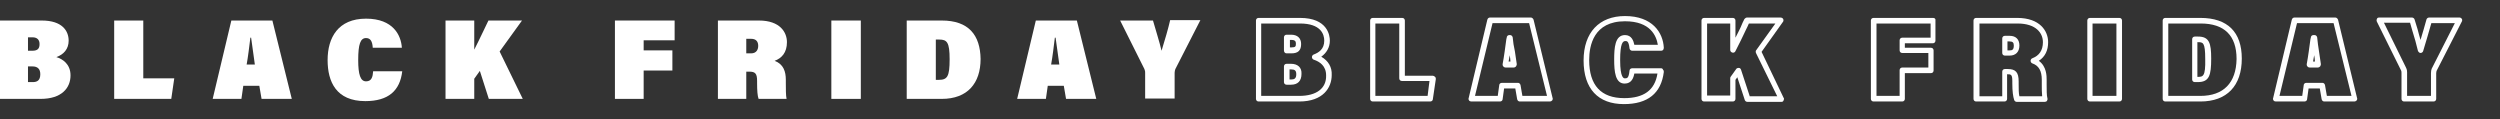 <svg xmlns="http://www.w3.org/2000/svg" xmlns:xlink="http://www.w3.org/1999/xlink" id="Layer_1" x="0px" y="0px" width="670px" height="32px" viewBox="0 0 670 32" style="enable-background:new 0 0 670 32;" xml:space="preserve"><rect x="0" y="0" width="670" height="32" fill="#333333" stroke="none"/><style type="text/css">	.st0{fill:#FFFFFF;}</style><g>	<path class="st0" d="M15.1,15.3c2-0.7,3.3-2.2,3.3-4.4c0-2.6-1.7-5.4-7.2-5.4H0v21h10.9c5.6,0,8-2.9,8-6.3  C18.9,17.2,16.8,15.8,15.1,15.3z M7.5,10h1.2c1.3,0,1.9,0.7,1.9,1.8c0,1.1-0.4,1.8-1.9,1.8H7.5V10z M8.8,22H7.5v-4.2h1.2  c1.4,0,2.1,0.7,2.1,2.1C10.8,21.6,9.9,22,8.8,22z"></path>	<polygon class="st0" points="38.4,5.5 30.6,5.5 30.6,26.5 45.9,26.5 46.7,21 38.4,21  "></polygon>	<path class="st0" d="M62,5.5l-5,21h7.7l0.5-3.5h4.3l0.6,3.5h8.1l-5.2-21H62z M66.1,17.3c0.4-2.2,0.7-4.8,1-7.2h0.2  c0.3,2.4,0.8,5.5,1,7.2H66.1z"></path>	<path class="st0" d="M98.1,21.8c-1.5,0-2.1-1.8-2.1-5.7c0-4.3,0.6-5.9,2.1-5.9c1.2,0,1.7,0.9,1.8,2.6h7.8c-0.2-3.3-2.3-7.8-9.6-7.8  c-7.5,0-10.3,5.1-10.3,11.1c0,5.8,2.3,11,10.1,11c6.2,0,9.3-2.8,9.9-8h-7.8C99.9,20.6,99.6,21.8,98.1,21.8z"></path>	<path class="st0" d="M139.9,5.5h-9c-1,2-2.3,4.9-3.8,7.8V5.5h-7.7v21h7.7v-5.4l1.5-2.1l2.4,7.5h9.1l-6.2-12.7L139.9,5.5z"></path>	<polygon class="st0" points="164.8,26.5 172.5,26.5 172.5,18.9 180.2,18.9 180.2,13.5 172.5,13.5 172.5,10.8 180.8,10.8 180.8,5.5   164.8,5.5  "></polygon>	<path class="st0" d="M210.9,11.3c0-2.6-1.8-5.8-7.5-5.8h-11v21h7.6v-7.3h0.8c1.6,0,2.1,0.5,2.1,2.5v0.6c0,1.9,0.1,3.4,0.4,4.2h7.5  c-0.2-0.8-0.2-2.8-0.2-4.3v-0.8c0-2.2-0.6-4.2-3-5.1C209.5,15.6,210.9,14.1,210.9,11.3z M201.3,14.3H200v-3.9h1.3  c1.3,0,1.9,0.7,1.9,1.9C203.2,13.3,202.7,14.3,201.3,14.3z"></path>	<rect x="222.8" y="5.5" class="st0" width="7.9" height="21"></rect>	<path class="st0" d="M252.4,5.5H243v21h9.4c6.9,0,10.4-4.2,10.4-10.7C262.7,9.4,259.6,5.5,252.4,5.5z M251.6,21.4h-0.8V10.6h0.9  c2.1,0,2.8,0.7,2.8,5.3C254.5,20.5,253.9,21.4,251.6,21.4z"></path>	<path class="st0" d="M277.6,5.5l-5,21h7.7l0.5-3.5h4.3l0.6,3.5h8.1l-5.2-21H277.6z M281.7,17.3c0.4-2.2,0.7-4.8,1-7.2h0.2  c0.3,2.4,0.8,5.5,1,7.2H281.7z"></path>	<path class="st0" d="M311.3,13.6c-0.6-2.5-1.5-5.3-2.3-8.1h-8.8l6.5,13c0.2,0.5,0.2,0.7,0.2,1v6.9h7.9v-6.9c0-0.4,0.1-0.7,0.2-1  l6.7-13.1h-8.1C313.1,7.6,312.2,10.7,311.3,13.6z"></path>	<path class="st0" d="M354.1,15.2c1.4-1,2.3-2.5,2.3-4.3c0-1.4-0.6-6.1-8-6.1h-11.1c-0.4,0-0.7,0.3-0.7,0.7v21  c0,0.4,0.3,0.7,0.7,0.7h10.9c6.4,0,8.7-3.7,8.7-7.1C357,18,356,16.3,354.1,15.2z M348.2,25.7h-10.2V6.3h10.4c5.6,0,6.5,2.9,6.5,4.6  c0,2.3-1.5,3.2-2.8,3.7c-0.3,0.1-0.5,0.4-0.5,0.7c0,0.3,0.2,0.6,0.5,0.7c1.5,0.5,3.3,1.6,3.3,4.2C355.5,23.7,352.8,25.7,348.2,25.7  z"></path>	<path class="st0" d="M346,17.1h-1.2c-0.4,0-0.7,0.3-0.7,0.7V22c0,0.4,0.3,0.7,0.7,0.7h1.2c1.8,0,2.8-1,2.8-2.9  C348.9,18.1,347.8,17.1,346,17.1z M346.1,21.3h-0.5v-2.7h0.4c1,0,1.4,0.3,1.4,1.3C347.4,21,346.9,21.3,346.1,21.3z"></path>	<path class="st0" d="M344.8,14.3h1.3c1.8,0,2.6-0.8,2.6-2.5c0-1.6-1-2.5-2.7-2.5h-1.2c-0.4,0-0.7,0.3-0.7,0.7v3.5  C344.1,14,344.4,14.3,344.8,14.3z M345.6,10.7h0.5c1,0,1.2,0.4,1.2,1c0,0.7-0.1,1-1.1,1h-0.5V10.7z"></path>	<path class="st0" d="M384,20.3h-7.5V5.5c0-0.4-0.3-0.7-0.7-0.7h-7.9c-0.4,0-0.7,0.3-0.7,0.7v21c0,0.4,0.3,0.7,0.7,0.7h15.4  c0.4,0,0.7-0.3,0.7-0.6l0.8-5.4c0-0.2,0-0.4-0.2-0.6C384.4,20.4,384.2,20.3,384,20.3z M382.6,25.7h-14V6.3h6.4V21  c0,0.4,0.3,0.7,0.7,0.7h7.4L382.6,25.7z"></path>	<path class="st0" d="M405.4,10c-0.1-0.4-0.4-0.6-0.7-0.6h-0.2c-0.4,0-0.7,0.3-0.7,0.7l-0.1,0.4c-0.3,2.2-0.6,4.6-1,6.7  c0,0.2,0,0.4,0.2,0.6c0.1,0.2,0.4,0.3,0.6,0.3h2.2c0.2,0,0.4-0.1,0.6-0.3c0.1-0.2,0.2-0.4,0.2-0.6c-0.1-0.8-0.3-2.1-0.5-3.4  C405.7,12.5,405.5,11.2,405.4,10z M404.3,16.5c0.1-0.6,0.2-1.1,0.3-1.7c0.1,0.6,0.2,1.2,0.2,1.7H404.3z"></path>	<path class="st0" d="M411,5.3c-0.1-0.3-0.4-0.6-0.7-0.6h-11c-0.3,0-0.6,0.2-0.7,0.6l-5,21c-0.1,0.2,0,0.5,0.1,0.6  c0.1,0.2,0.4,0.3,0.6,0.3h7.7c0.4,0,0.7-0.3,0.7-0.6l0.4-2.9h3l0.5,2.9c0.1,0.4,0.4,0.6,0.7,0.6h8.1c0.2,0,0.4-0.1,0.6-0.3  c0.1-0.2,0.2-0.4,0.1-0.6L411,5.3z M408,25.7l-0.5-2.9c-0.1-0.4-0.4-0.6-0.7-0.6h-4.3c-0.4,0-0.7,0.3-0.7,0.6l-0.4,2.9h-6.1  l4.7-19.5h9.8l4.8,19.5H408z"></path>	<path class="st0" d="M445.2,18.3h-7.8c-0.4,0-0.7,0.3-0.7,0.7c-0.2,1.9-0.6,2-1.2,2c-0.3,0-1.3,0-1.3-4.9c0-4.5,0.7-5.1,1.4-5.1  c0.4,0,0.9,0,1.1,1.9c0,0.4,0.4,0.7,0.7,0.7h7.8c0.2,0,0.4-0.1,0.5-0.2c0.1-0.1,0.2-0.4,0.2-0.6c-0.2-4.1-3.1-8.5-10.4-8.5  c-6.9,0-11.1,4.4-11.1,11.9c0,7.6,3.9,11.7,10.8,11.7c6.4,0,10-2.9,10.7-8.6c0-0.2,0-0.4-0.2-0.6C445.6,18.4,445.4,18.3,445.2,18.3  z M435.3,26.3c-6.2,0-9.4-3.4-9.4-10.2c0-3.9,1.2-10.4,9.6-10.4c6.8,0,8.4,3.9,8.8,6.3H438c-0.2-1-0.7-2.6-2.5-2.6  c-2.7,0-2.9,3.4-2.9,6.6c0,3.2,0.3,6.4,2.8,6.4c1.9,0,2.4-1.6,2.6-2.7h6.2C443.5,24.2,440.5,26.3,435.3,26.3z"></path>	<path class="st0" d="M472.1,13.9l5.7-8c0.2-0.2,0.2-0.5,0.1-0.8c-0.1-0.2-0.4-0.4-0.7-0.4h-9c-0.3,0-0.5,0.2-0.7,0.4  c-0.3,0.6-0.7,1.4-1,2.2c-0.4,0.9-0.9,1.8-1.4,2.8V5.5c0-0.4-0.3-0.7-0.7-0.7h-7.7c-0.4,0-0.7,0.3-0.7,0.7v21  c0,0.4,0.3,0.7,0.7,0.7h7.7c0.4,0,0.7-0.3,0.7-0.7v-5.1l0.5-0.7l2,6.1c0.1,0.3,0.4,0.5,0.7,0.5h9.1c0.3,0,0.5-0.1,0.6-0.4  c0.1-0.2,0.2-0.5,0-0.7L472.1,13.9z M468.9,25.7l-2.3-7c-0.1-0.3-0.3-0.5-0.6-0.5c-0.3,0-0.6,0.1-0.7,0.3l-1.5,2.1  c-0.1,0.1-0.1,0.3-0.1,0.4v4.6h-6.2V6.3h6.2v7.1c0,0.3,0.2,0.6,0.6,0.7c0.3,0.1,0.7-0.1,0.8-0.4c1-2,2-3.9,2.8-5.7  c0.3-0.6,0.6-1.2,0.8-1.7h7.1l-5.1,7.1c-0.2,0.2-0.2,0.5-0.1,0.8l5.7,11.6H468.9z"></path>	<path class="st0" d="M518.1,4.8h-16c-0.4,0-0.7,0.3-0.7,0.7v21c0,0.4,0.3,0.7,0.7,0.7h7.7c0.4,0,0.7-0.3,0.7-0.7v-6.9h7  c0.4,0,0.7-0.3,0.7-0.7v-5.4c0-0.4-0.3-0.7-0.7-0.7h-7v-1.2h7.5c0.4,0,0.7-0.3,0.7-0.7V5.5C518.8,5.1,518.5,4.8,518.1,4.8z   M517.3,10.1h-7.5c-0.4,0-0.7,0.3-0.7,0.7v2.7c0,0.4,0.3,0.7,0.7,0.7h7v3.9h-7c-0.4,0-0.7,0.3-0.7,0.7v6.9h-6.2V6.3h14.5V10.1z"></path>	<path class="st0" d="M538.6,9.6h-1.3c-0.4,0-0.7,0.3-0.7,0.7v3.9c0,0.4,0.3,0.7,0.7,0.7h1.3c1.6,0,2.6-1,2.6-2.7  C541.2,10.6,540.3,9.6,538.6,9.6z M538.6,13.5H538v-2.4h0.5c0.9,0,1.2,0.3,1.2,1.1C539.7,13.4,539.2,13.5,538.6,13.5z"></path>	<path class="st0" d="M548.9,11.3c0-3-2.2-6.5-8.3-6.5h-11c-0.4,0-0.7,0.3-0.7,0.7v21c0,0.4,0.3,0.7,0.7,0.7h7.6  c0.4,0,0.7-0.3,0.7-0.7v-6.6h0c1,0,1.4,0,1.4,1.8v0.6c0,2.2,0.2,3.6,0.5,4.5c0.1,0.3,0.4,0.5,0.7,0.5h7.5c0.2,0,0.5-0.1,0.6-0.3  c0.1-0.2,0.2-0.4,0.1-0.7c-0.2-0.6-0.2-2.3-0.2-3.6l0-1.3c0-1,0-3.6-2.1-5.1C548.1,15.2,548.9,13.5,548.9,11.3z M544.7,15.6  c-0.3,0.1-0.5,0.4-0.5,0.7c0,0.3,0.2,0.6,0.5,0.7c1.7,0.6,2.5,2,2.5,4.4l0,1.3c0,1.1,0,2.2,0.1,3.1h-6.1c-0.2-0.8-0.2-1.9-0.2-3.4  v-0.6c0-2.4-0.8-3.3-2.9-3.3h-0.8c-0.4,0-0.7,0.3-0.7,0.7v6.6h-6.1V6.3h10.2c5,0,6.8,2.6,6.8,5C547.5,13.5,546.5,14.9,544.7,15.6z"></path>	<path class="st0" d="M568,4.8h-7.9c-0.4,0-0.7,0.3-0.7,0.7v21c0,0.4,0.3,0.7,0.7,0.7h7.9c0.4,0,0.7-0.3,0.7-0.7v-21  C568.7,5.1,568.4,4.8,568,4.8z M567.2,25.7h-6.4V6.3h6.4V25.7z"></path>	<path class="st0" d="M589.7,4.8h-9.4c-0.4,0-0.7,0.3-0.7,0.7v21c0,0.4,0.3,0.7,0.7,0.7h9.4c7.1,0,11.1-4.2,11.1-11.5  C600.8,8.6,597,4.8,589.7,4.8z M589.7,25.7h-8.6V6.3h8.7c6.3,0,9.6,3.2,9.6,9.5C599.3,22.2,595.9,25.7,589.7,25.7z"></path>	<path class="st0" d="M589.1,9.8h-0.9c-0.4,0-0.7,0.3-0.7,0.7v10.8c0,0.4,0.3,0.7,0.7,0.7h0.8c3.1,0,3.6-1.8,3.6-6.3  C592.6,11.6,592.1,9.8,589.1,9.8z M588.9,20.6L588.9,20.6l0-9.3h0.1c1.4,0,2,0,2,4.5C591.1,20.6,590.4,20.6,588.9,20.6z"></path>	<path class="st0" d="M621,10c-0.1-0.4-0.4-0.6-0.7-0.6H620c-0.4,0-0.7,0.3-0.7,0.7l-0.1,0.4c-0.3,2.2-0.6,4.6-1,6.7  c0,0.2,0,0.4,0.2,0.6c0.1,0.2,0.4,0.3,0.6,0.3h2.2c0.2,0,0.4-0.1,0.6-0.3c0.1-0.2,0.2-0.4,0.2-0.6c-0.1-0.8-0.3-2.1-0.5-3.4  C621.3,12.5,621.1,11.2,621,10z M619.9,16.5c0.1-0.6,0.2-1.1,0.3-1.7c0.1,0.6,0.2,1.2,0.2,1.7H619.9z"></path>	<path class="st0" d="M626.6,5.3c-0.1-0.3-0.4-0.6-0.7-0.6h-11c-0.3,0-0.6,0.2-0.7,0.6l-5,21c-0.1,0.2,0,0.5,0.1,0.6  c0.1,0.2,0.4,0.3,0.6,0.3h7.7c0.4,0,0.7-0.3,0.7-0.6l0.4-2.9h3l0.5,2.9c0.1,0.4,0.4,0.6,0.7,0.6h8.1c0.2,0,0.4-0.1,0.6-0.3  c0.1-0.2,0.2-0.4,0.1-0.6L626.6,5.3z M623.6,25.7l-0.5-2.9c-0.1-0.4-0.4-0.6-0.7-0.6h-4.3c-0.4,0-0.7,0.3-0.7,0.6l-0.4,2.9h-6.1  l4.7-19.5h9.8l4.8,19.5H623.6z"></path>	<path class="st0" d="M659.8,5.1c-0.1-0.2-0.4-0.4-0.6-0.4H651c-0.3,0-0.6,0.2-0.7,0.5c-0.4,1.5-1,3.5-1.6,5.5  c-0.3-0.9-0.5-1.9-0.8-2.9c-0.3-0.9-0.5-1.7-0.8-2.6c-0.1-0.3-0.4-0.5-0.7-0.5h-8.8c-0.3,0-0.5,0.1-0.6,0.4c-0.1,0.2-0.1,0.5,0,0.7  l6.5,13.1c0.1,0.2,0.1,0.4,0.1,0.7v6.9c0,0.4,0.3,0.7,0.7,0.7h7.9c0.4,0,0.7-0.3,0.7-0.7v-6.9c0-0.3,0.1-0.5,0.1-0.6l6.7-13.1  C659.9,5.6,659.9,5.3,659.8,5.1z M651.7,18.4c-0.1,0.2-0.2,0.7-0.2,1.2v6.1h-6.4l0-6.3c0-0.3,0-0.7-0.3-1.3l-5.9-12h7  c0.2,0.7,0.4,1.4,0.6,2.1c0.6,1.9,1.1,3.7,1.5,5.4c0.1,0.3,0.4,0.6,0.7,0.6c0.3,0,0.6-0.2,0.7-0.5c0.8-2.6,1.6-5.4,2.2-7.5h6.3  L651.7,18.4z"></path></g></svg>